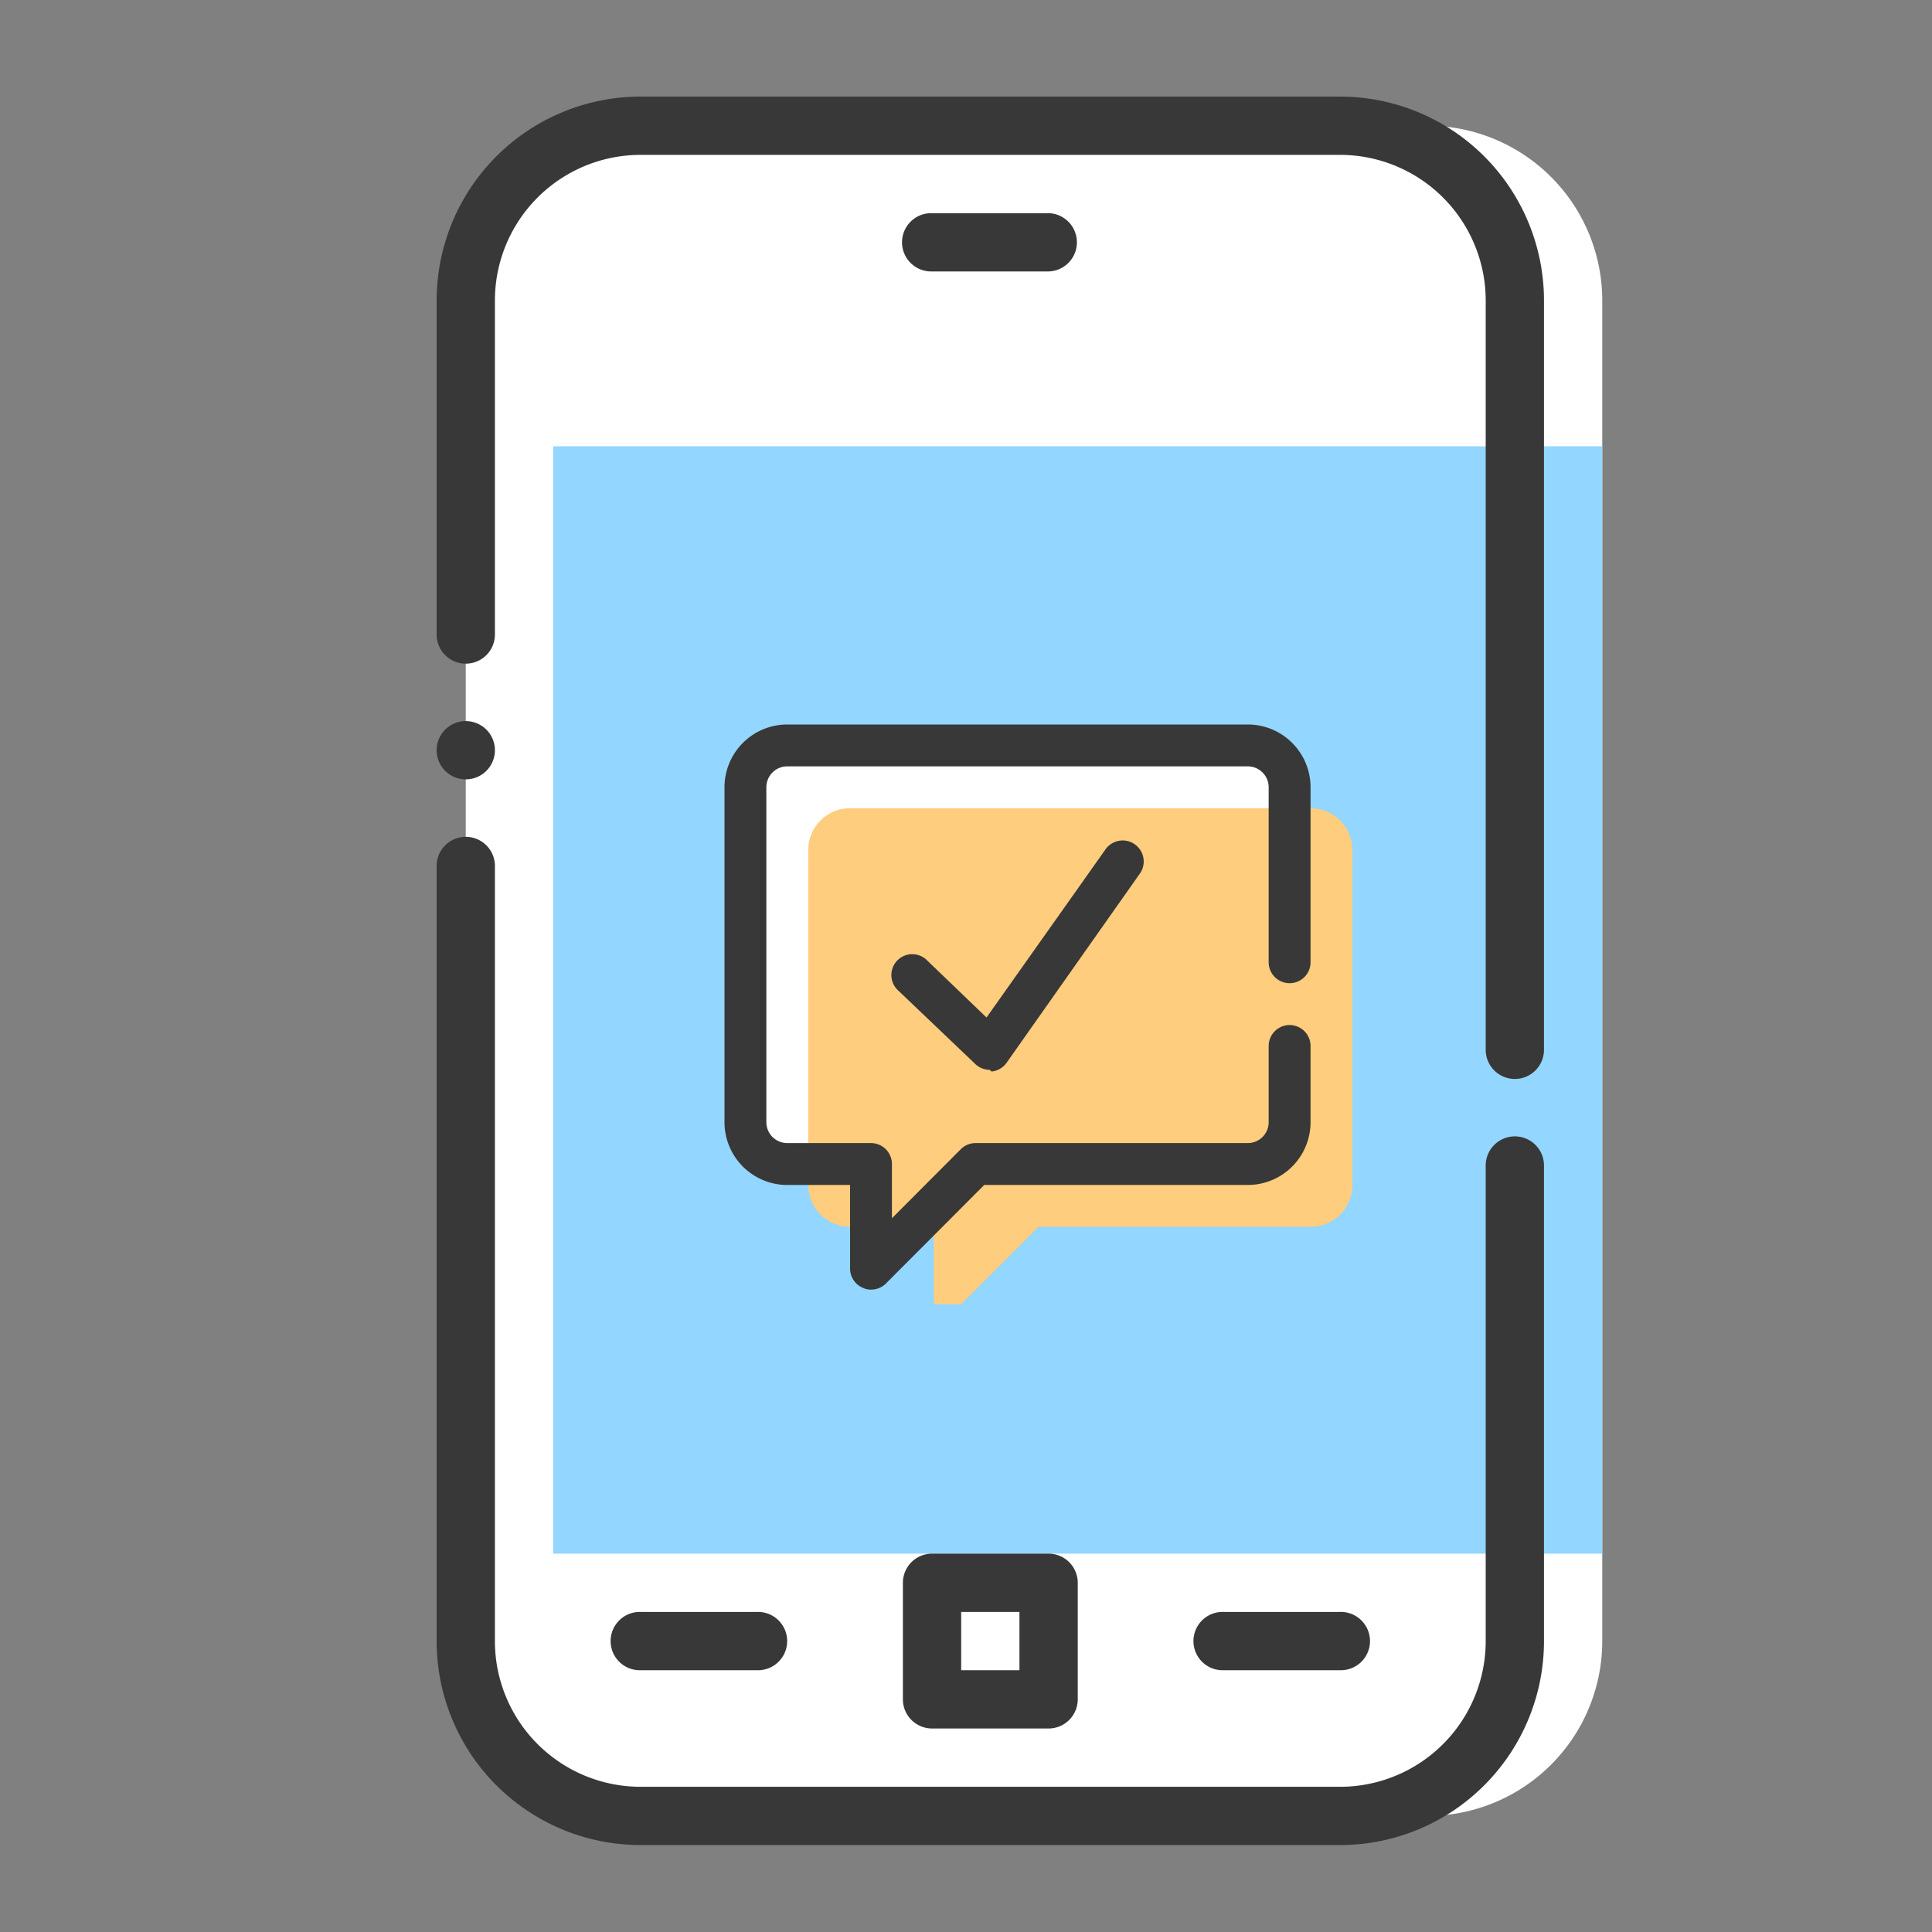 <svg width="80" height="80" fill="none" xmlns="http://www.w3.org/2000/svg" viewBox="0 0 80 80"><rect x="0" y="0" width="80" height="80" fill="#808080" stroke="none"/><g clip-path="url(#a)"><path d="M55.486 5.207h-28.96a7.24 7.24 0 0 0-7.24 7.24v55.506a7.24 7.24 0 0 0 7.24 7.24h28.96a7.24 7.24 0 0 0 7.24-7.24V12.446a7.24 7.24 0 0 0-7.24-7.24Z" fill="#fff"/><path d="M59.106 5.207h-28.96a7.24 7.24 0 0 0-7.24 7.24v55.506a7.24 7.24 0 0 0 7.24 7.24h28.96a7.24 7.24 0 0 0 7.24-7.24V12.446a7.24 7.24 0 0 0-7.24-7.24Z" fill="#fff"/><path d="M66.346 18.48h-43.44v45.853h43.44V18.48Z" fill="#93D6FF"/><path d="M55.487 76.4h-28.96a8.446 8.446 0 0 1-8.447-8.447v-32.06a1.207 1.207 0 1 1 2.413 0v32.06a6.034 6.034 0 0 0 6.034 6.034h28.96a6.033 6.033 0 0 0 6.033-6.034V48.297a1.207 1.207 0 1 1 2.413 0v19.656a8.446 8.446 0 0 1-8.446 8.447Zm7.24-31.723a1.207 1.207 0 0 1-1.207-1.207V12.447a6.034 6.034 0 0 0-6.033-6.034h-28.96a6.033 6.033 0 0 0-6.034 6.034v13.792a1.207 1.207 0 1 1-2.413 0V12.447A8.447 8.447 0 0 1 26.527 4h28.96a8.447 8.447 0 0 1 8.446 8.447V43.47a1.207 1.207 0 0 1-1.206 1.207Zm-43.44-12.405a1.206 1.206 0 1 1 0-2.413 1.206 1.206 0 0 1 0 2.413Z" fill="#383838"/><path d="M43.42 11.24h-4.827a1.207 1.207 0 1 1 0-2.413h4.827a1.207 1.207 0 0 1 0 2.413ZM31.353 69.16h-4.827a1.207 1.207 0 1 1 0-2.413h4.827a1.207 1.207 0 1 1 0 2.413ZM55.486 69.16H50.66a1.207 1.207 0 1 1 0-2.413h4.827a1.207 1.207 0 1 1 0 2.413ZM43.42 71.573h-4.827a1.207 1.207 0 0 1-1.206-1.206V65.54a1.207 1.207 0 0 1 1.206-1.207h4.827a1.207 1.207 0 0 1 1.207 1.207v4.827a1.207 1.207 0 0 1-1.207 1.206ZM39.8 69.16h2.413v-2.413H39.8v2.413Z" fill="#383838"/></g><g clip-path="url(#b)"><path d="M30.866 32.6v13.867A1.733 1.733 0 0 0 32.6 48.2h3.467v4.333L40.4 48.2h11.266a1.733 1.733 0 0 0 1.734-1.733V32.6a1.733 1.733 0 0 0-1.734-1.733H32.6a1.733 1.733 0 0 0-1.734 1.733Z" fill="#fff"/><path d="M33.467 35.2v13.867A1.733 1.733 0 0 0 35.2 50.8h3.467v4.333L43 50.8h11.267A1.733 1.733 0 0 0 56 49.067V35.2a1.733 1.733 0 0 0-1.733-1.733H35.2a1.733 1.733 0 0 0-1.733 1.733Z" fill="#FFCD7D"/><path d="M36.067 53.4a.729.729 0 0 1-.33-.07.867.867 0 0 1-.537-.797v-3.466h-2.6a2.6 2.6 0 0 1-2.6-2.6V32.6a2.6 2.6 0 0 1 2.6-2.6h19.067a2.6 2.6 0 0 1 2.6 2.6v7.245a.867.867 0 1 1-1.734 0V32.6a.867.867 0 0 0-.866-.867H32.6a.866.866 0 0 0-.867.867v13.867a.867.867 0 0 0 .867.866h3.467a.867.867 0 0 1 .866.867v2.245l2.852-2.86a.867.867 0 0 1 .615-.252h11.267a.867.867 0 0 0 .866-.866v-3.155a.867.867 0 1 1 1.734 0v3.155a2.6 2.6 0 0 1-2.6 2.6H40.755l-4.073 4.082a.865.865 0 0 1-.615.251Z" fill="#383838"/><path d="M40.98 44.3a.867.867 0 0 1-.597-.243l-3.181-3.033a.865.865 0 1 1 1.196-1.248l2.452 2.357 4.906-6.933a.871.871 0 1 1 1.421 1.005l-5.495 7.8a.868.868 0 0 1-.623.364l-.078-.07Z" fill="#383838"/></g><defs><clipPath id="a"><path fill="#fff" transform="translate(3.6 4)" d="M0 0h72.4v72.4H0z"/></clipPath><clipPath id="b"><path fill="#fff" transform="translate(28 26)" d="M0 0h28v28H0z"/></clipPath></defs></svg>